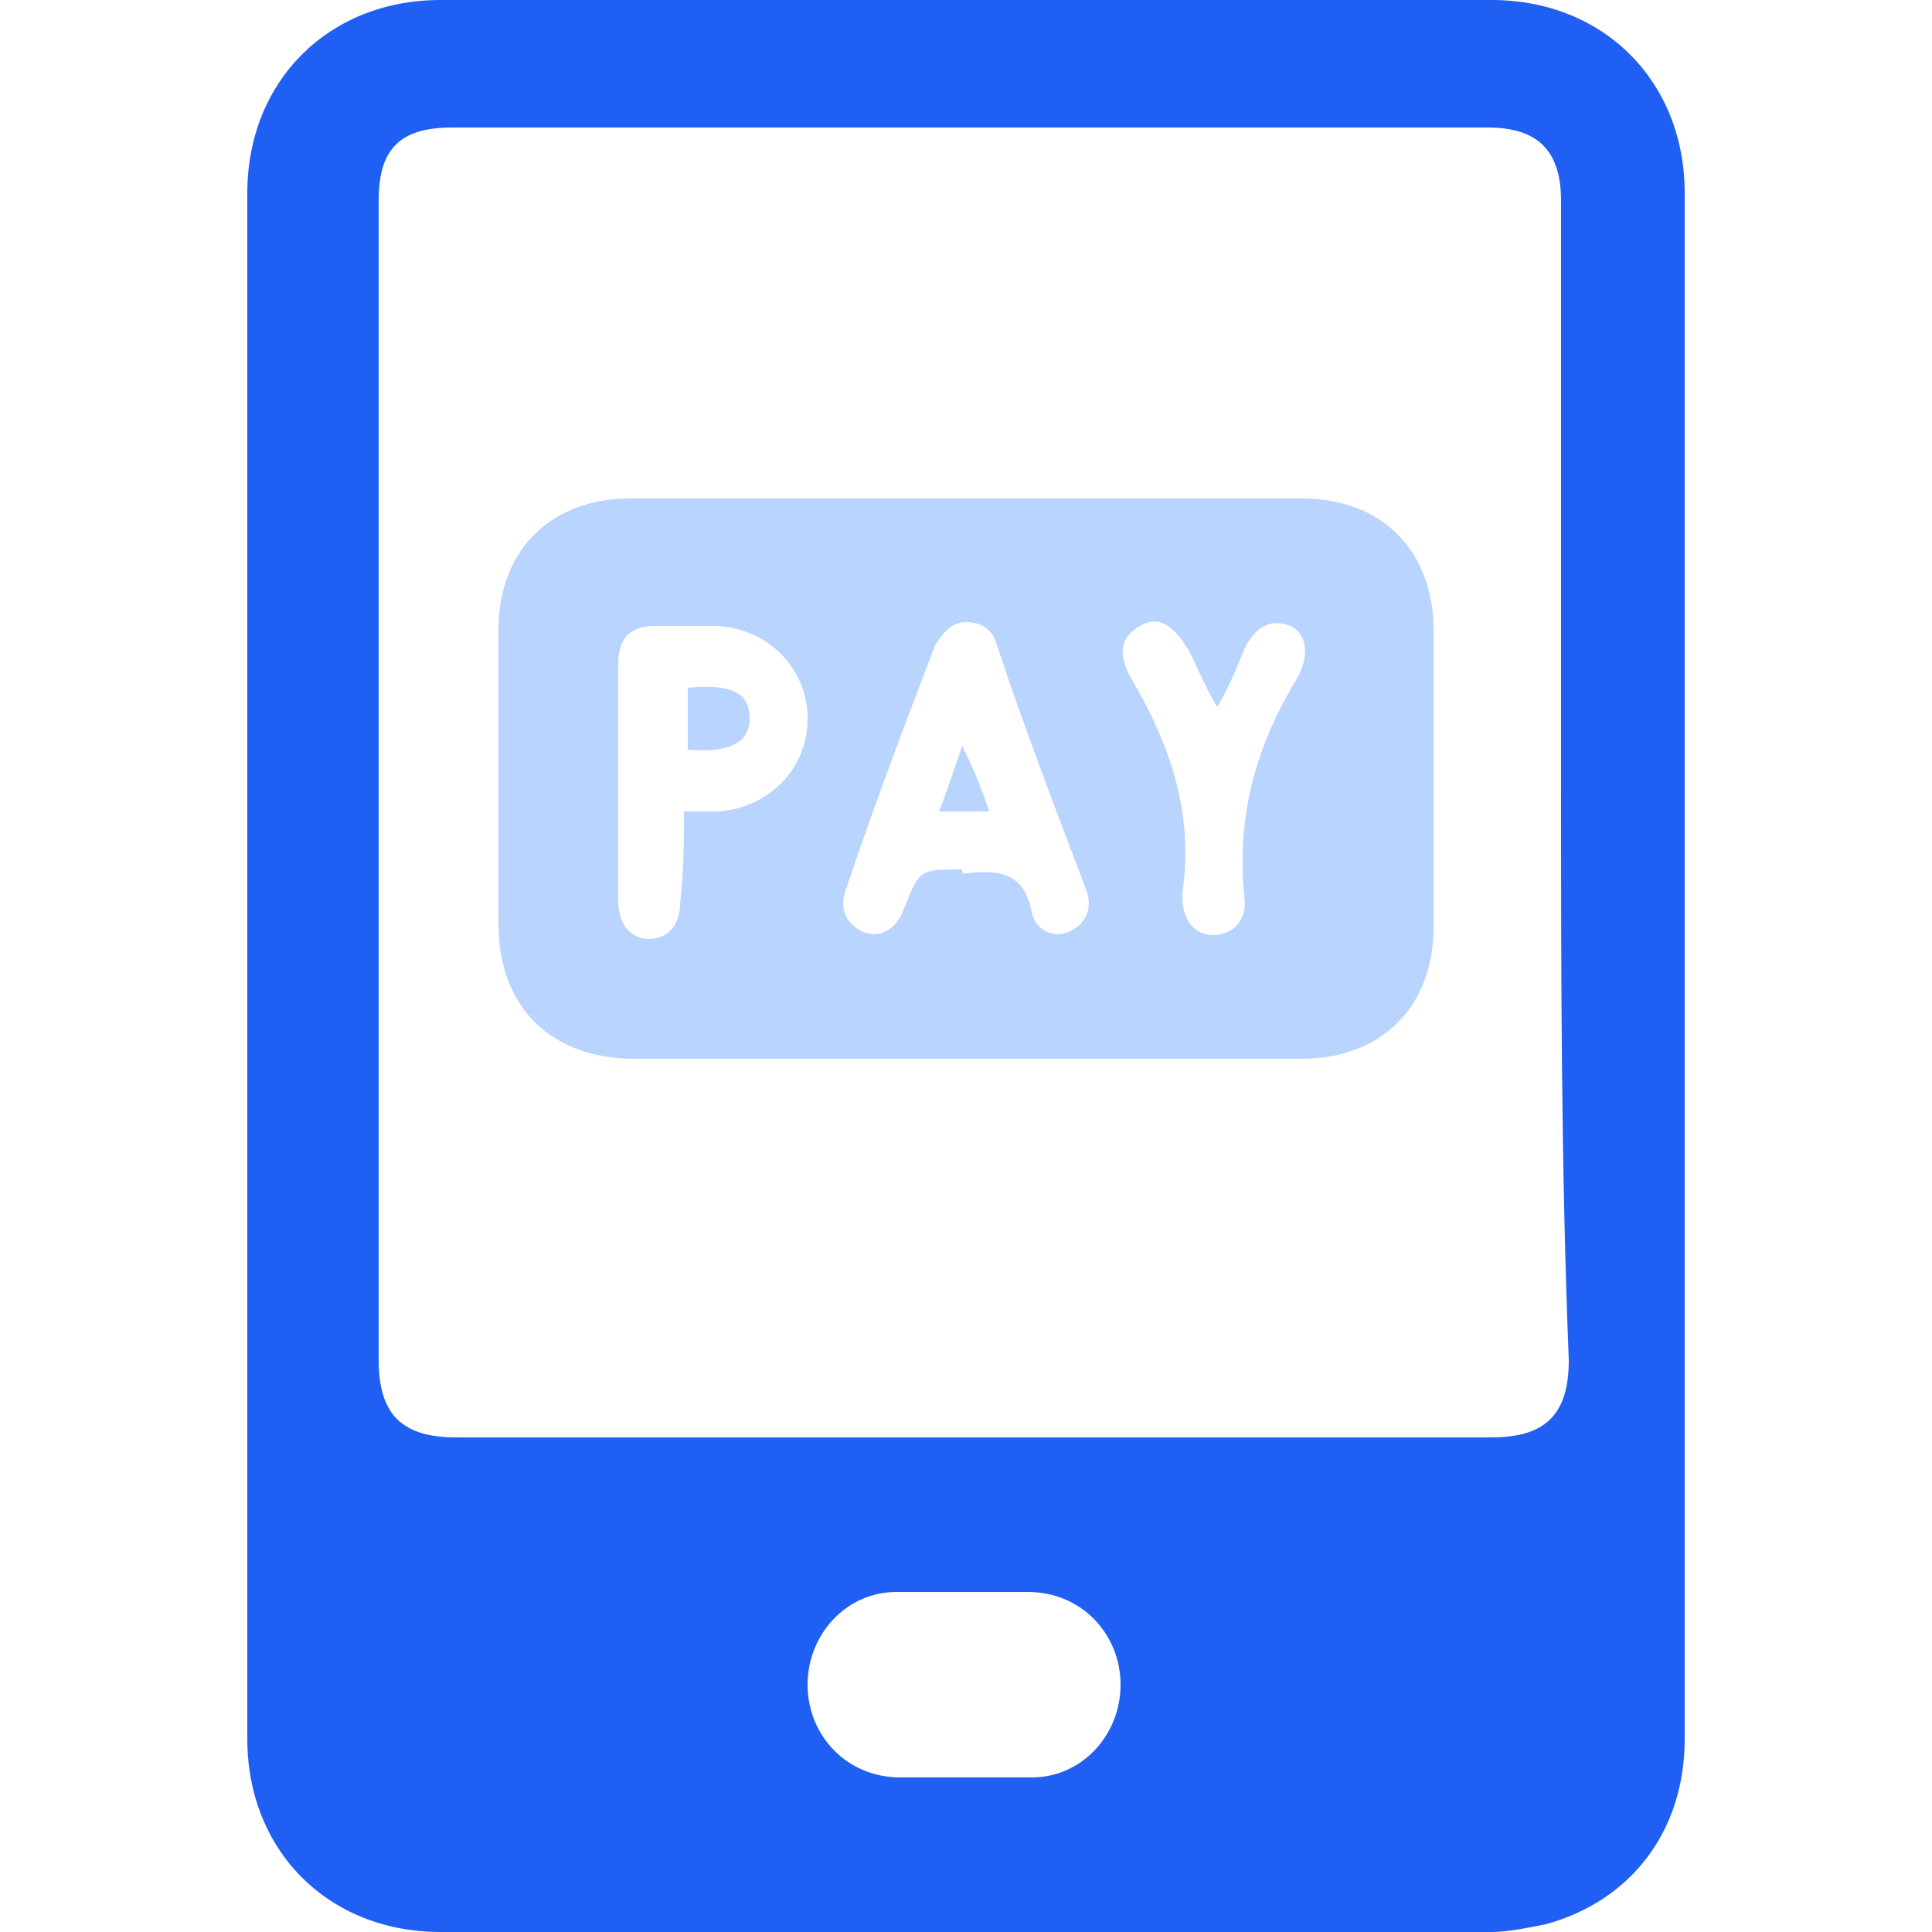 <?xml version="1.0" encoding="utf-8"?>
<!-- Generator: Adobe Illustrator 26.3.1, SVG Export Plug-In . SVG Version: 6.00 Build 0)  -->
<svg version="1.1" id="Layer_1" xmlns="http://www.w3.org/2000/svg" xmlns:xlink="http://www.w3.org/1999/xlink" x="0px" y="0px"
	 viewBox="0 0 50 50" style="enable-background:new 0 0 50 50;" xml:space="preserve">
<style type="text/css">
	.st0{fill:#1F5FF3;}
	.st1{fill:#B8D4FF;}
</style>
<g>
	<path class="st0" d="M43.6,25c0,6.7,0,13.3,0,20c0,2.4-1.4,4.2-3.6,4.8C39.5,49.9,39,50,38.6,50c-9.1,0-18.1,0-27.2,0
		c-2.9,0-5-2.1-5-5c0-13.3,0-26.7,0-40c0-2.9,2.1-5,5-5c9.1,0,18.1,0,27.2,0c2.9,0,5,2.1,5,5C43.6,11.7,43.6,18.3,43.6,25z
		 M40.4,20.2c0-5,0-10,0-15c0-1.3-0.6-1.9-1.9-1.9c-8.9,0-17.9,0-26.8,0c-1.4,0-1.9,0.6-1.9,1.9c0,10,0,20,0,30c0,1.4,0.6,2,2,2
		c8.9,0,17.8,0,26.8,0c1.4,0,2-0.6,2-2C40.4,30.2,40.4,25.2,40.4,20.2z M25,46c0.6,0,1.1,0,1.7,0c1.3,0,2.3-1.1,2.3-2.4
		c0-1.3-1-2.4-2.4-2.4c-1.1,0-2.3,0-3.4,0c-1.3,0-2.3,1.1-2.3,2.4c0,1.3,1,2.4,2.4,2.4C23.9,46,24.4,46,25,46z"/>
	<path class="st1" d="M25,27.4c-2.9,0-5.8,0-8.6,0c-2.1,0-3.5-1.3-3.5-3.5c0-2.5,0-5.1,0-7.6c0-2.1,1.4-3.4,3.4-3.4
		c5.8,0,11.6,0,17.4,0c2.1,0,3.4,1.4,3.4,3.4c0,2.6,0,5.1,0,7.7c0,2.1-1.4,3.4-3.4,3.4C30.8,27.4,27.9,27.4,25,27.4z M25,22.6
		C25,22.6,25,22.6,25,22.6c0.9-0.1,1.5,0,1.7,1c0.1,0.5,0.6,0.7,1,0.5c0.4-0.2,0.6-0.6,0.4-1.1c-0.8-2.1-1.6-4.2-2.3-6.3
		c-0.1-0.4-0.4-0.6-0.8-0.6c-0.4,0-0.6,0.3-0.8,0.6c-0.8,2.1-1.6,4.2-2.3,6.3c-0.2,0.5,0,0.9,0.4,1.1c0.4,0.2,0.9,0,1.1-0.6
		c0.4-1,0.4-1,1.5-1C24.9,22.6,24.9,22.6,25,22.6z M17.7,21c0.3,0,0.6,0,0.9,0c1.3-0.1,2.3-1.1,2.3-2.4c0-1.3-1-2.3-2.3-2.4
		c-0.5,0-1,0-1.6,0c-0.7,0-1,0.3-1,1c0,2,0,4.1,0,6.1c0,0.6,0.3,1,0.8,1c0.5,0,0.8-0.4,0.8-0.9C17.7,22.5,17.7,21.8,17.7,21z
		 M31.5,18.3c-0.3-0.5-0.5-1-0.7-1.4c-0.4-0.7-0.8-1-1.3-0.7c-0.5,0.3-0.6,0.7-0.2,1.4c1,1.7,1.6,3.5,1.3,5.5c0,0,0,0,0,0.1
		c0,0.6,0.3,1,0.8,1c0.5,0,0.9-0.4,0.8-1c-0.2-2.1,0.3-3.9,1.4-5.7c0,0,0,0,0,0c0.3-0.6,0.2-1.1-0.2-1.3c-0.5-0.2-0.9,0-1.2,0.6
		C32,17.3,31.8,17.8,31.5,18.3z"/>
	<path class="st1" d="M25.6,21c-0.5,0-0.8,0-1.3,0c0.2-0.5,0.4-1.1,0.6-1.7C25.2,19.9,25.4,20.4,25.6,21z"/>
	<path class="st1" d="M17.8,17.8c1.1-0.1,1.6,0.1,1.6,0.8c0,0.6-0.5,0.9-1.6,0.8C17.8,18.8,17.8,18.3,17.8,17.8z"/>
</g>
</svg>
